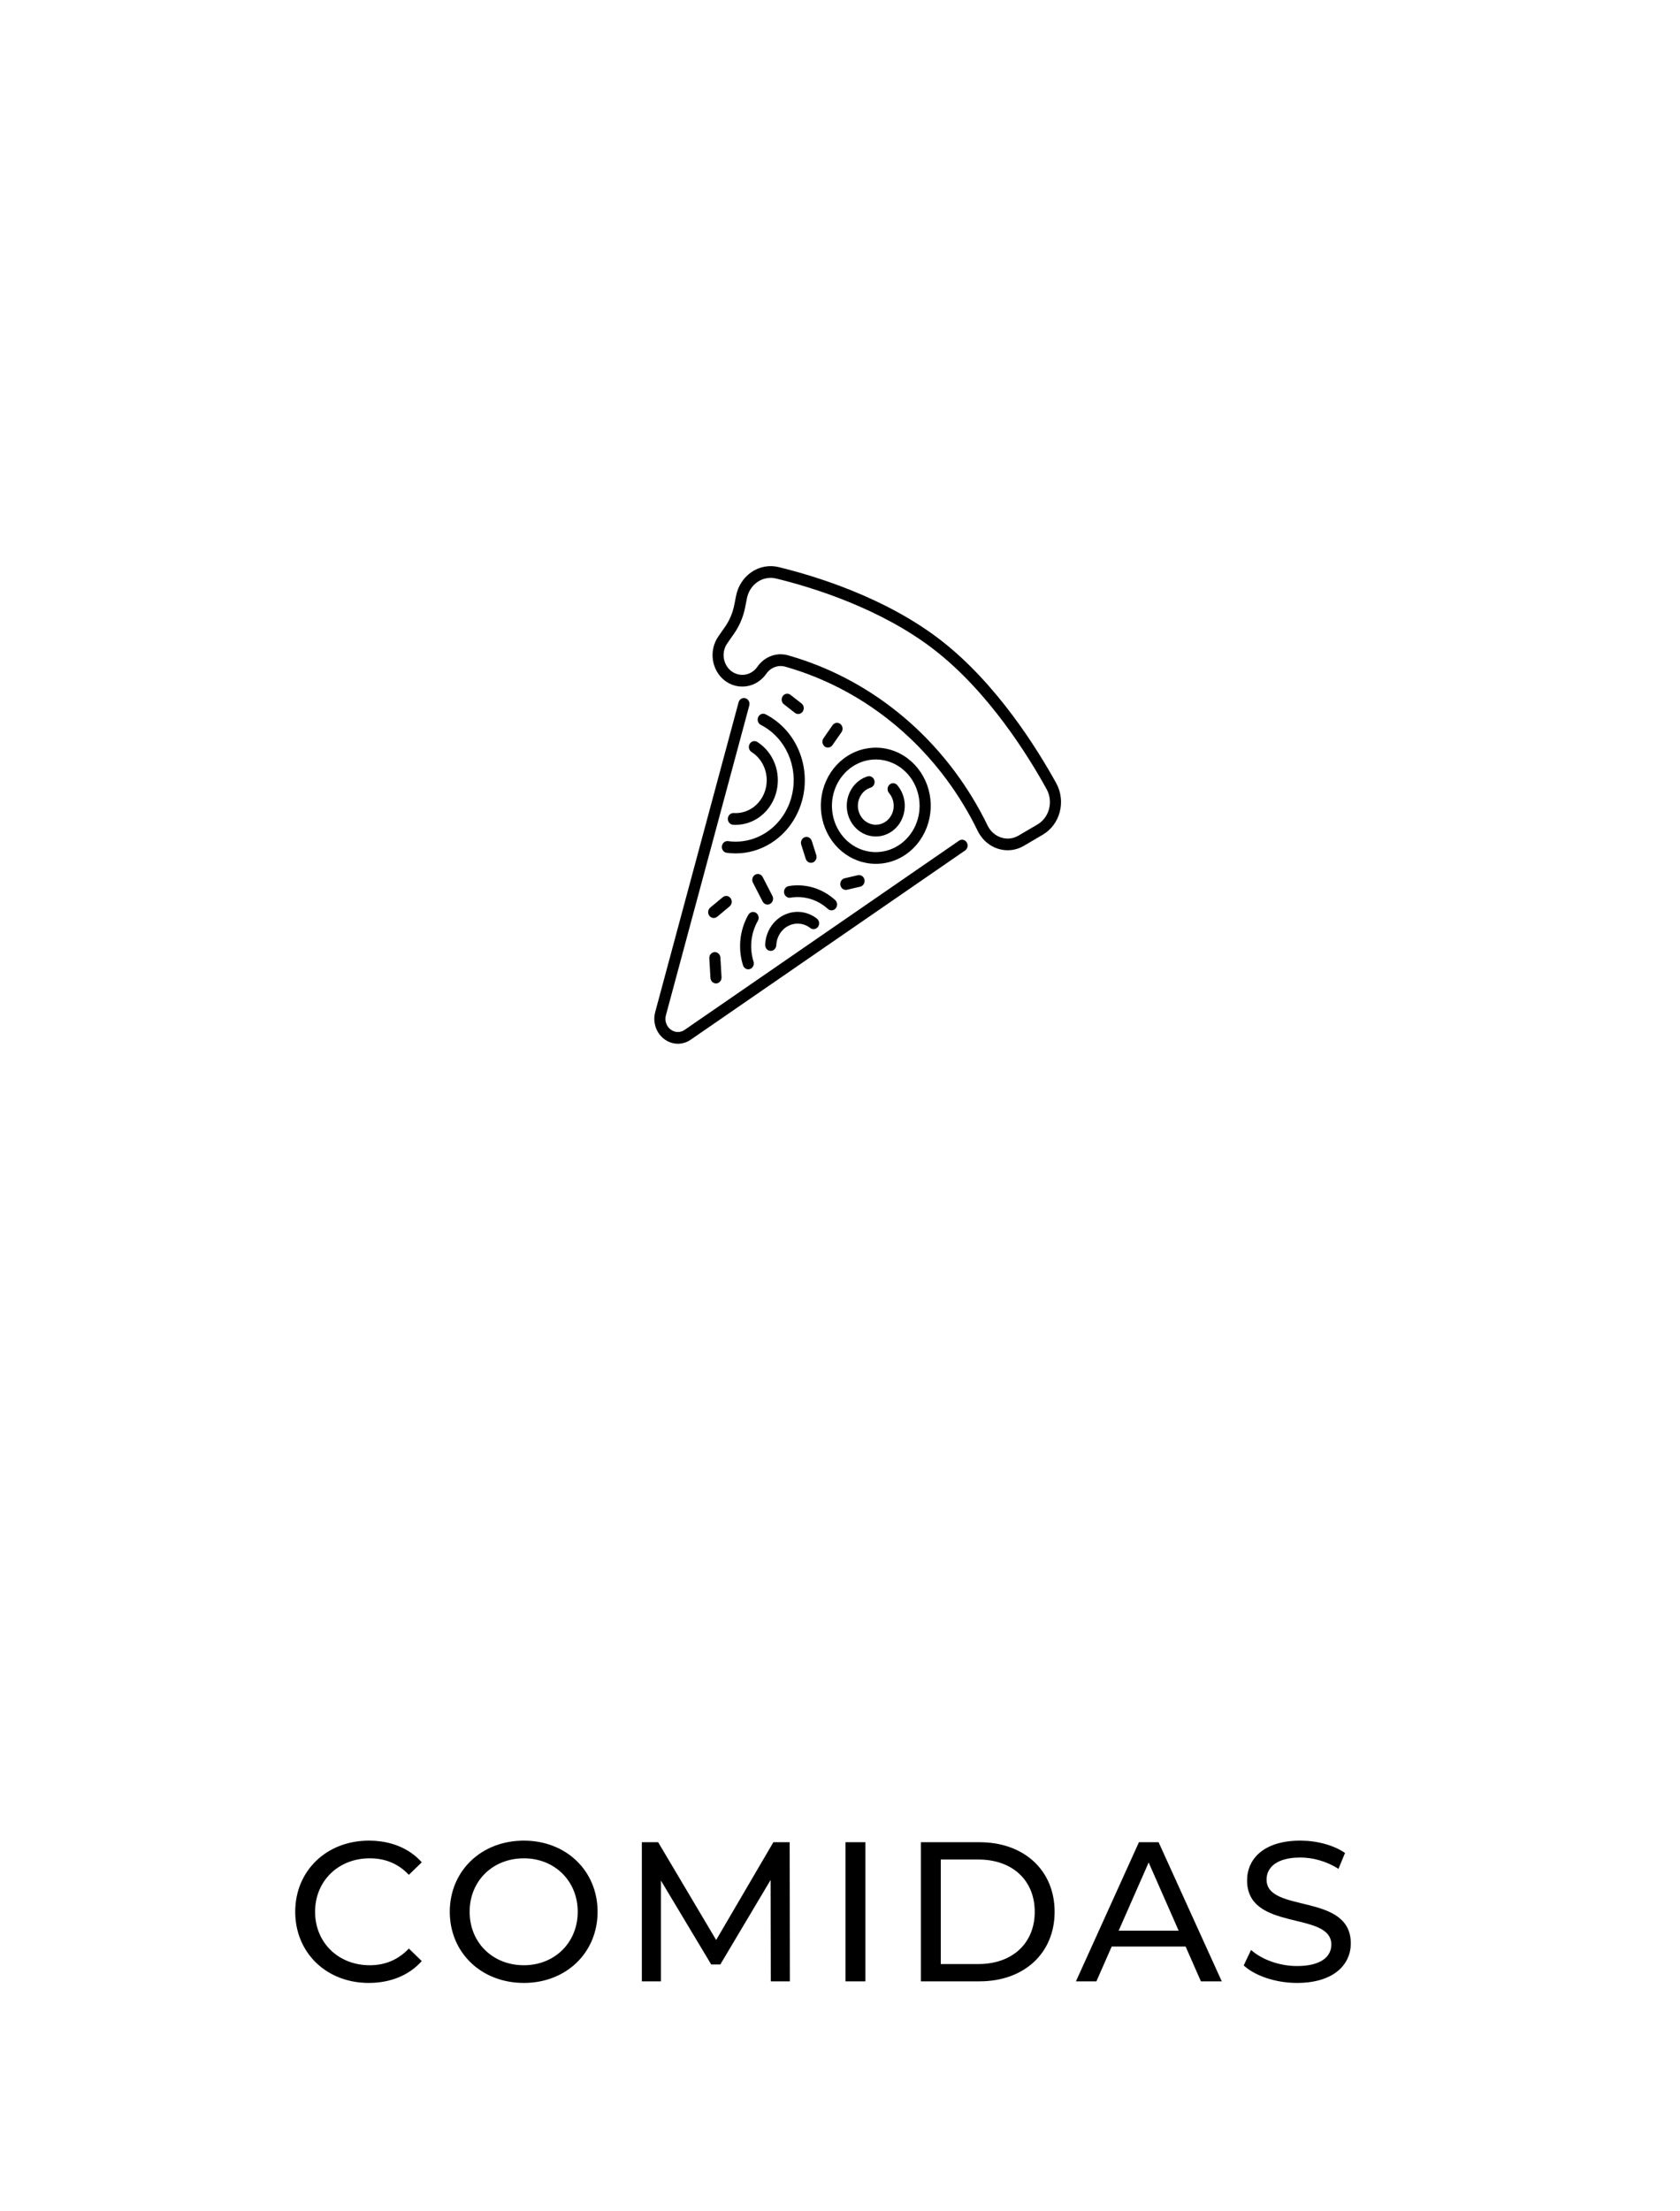 <svg width="95" height="125" viewBox="0 0 95 125" fill="none" xmlns="http://www.w3.org/2000/svg">
<g filter="url(#filter0_d_741_404)">
<circle cx="45.801" cy="45.751" r="39.751" fill="white"/>
</g>
<path d="M44.747 46.558C45.052 46.121 45.273 45.624 45.396 45.097C45.519 44.57 45.543 44.022 45.466 43.485C45.389 42.949 45.213 42.433 44.947 41.968C44.681 41.503 44.332 41.098 43.918 40.776C43.723 40.625 43.516 40.492 43.299 40.381C43.262 40.361 43.221 40.349 43.18 40.346C43.138 40.343 43.097 40.349 43.057 40.363C43.018 40.377 42.981 40.399 42.95 40.428C42.919 40.457 42.894 40.493 42.875 40.532C42.857 40.572 42.847 40.615 42.844 40.659C42.842 40.703 42.848 40.747 42.862 40.788C42.876 40.83 42.898 40.868 42.926 40.9C42.954 40.933 42.988 40.959 43.026 40.978C43.208 41.072 43.382 41.183 43.546 41.31C44.133 41.767 44.559 42.417 44.758 43.159C44.957 43.9 44.916 44.69 44.643 45.404C44.37 46.119 43.88 46.717 43.25 47.105C42.62 47.493 41.886 47.648 41.163 47.546C41.082 47.538 41.001 47.563 40.937 47.617C40.873 47.67 40.832 47.748 40.821 47.833C40.81 47.918 40.831 48.005 40.88 48.074C40.928 48.143 41 48.19 41.081 48.204C41.776 48.302 42.483 48.201 43.129 47.911C43.774 47.622 44.334 47.154 44.75 46.558H44.747Z" fill="black"/>
<path d="M41.49 45.959C41.407 45.954 41.326 45.983 41.263 46.042C41.201 46.1 41.163 46.182 41.158 46.27C41.153 46.358 41.181 46.444 41.236 46.51C41.291 46.576 41.369 46.616 41.452 46.621C41.502 46.624 41.551 46.626 41.6 46.626C42.102 46.626 42.592 46.458 42.999 46.147C43.405 45.835 43.709 45.396 43.866 44.892C44.022 44.388 44.025 43.844 43.872 43.338C43.719 42.833 43.419 42.391 43.014 42.076C42.95 42.026 42.884 41.98 42.816 41.937C42.745 41.894 42.66 41.882 42.58 41.904C42.5 41.926 42.432 41.981 42.39 42.056C42.348 42.13 42.335 42.22 42.355 42.304C42.375 42.389 42.425 42.462 42.496 42.508C42.545 42.539 42.595 42.573 42.641 42.61C42.947 42.848 43.171 43.184 43.281 43.567C43.391 43.951 43.381 44.362 43.251 44.739C43.121 45.116 42.88 45.438 42.563 45.658C42.245 45.878 41.869 45.984 41.49 45.959Z" fill="black"/>
<path d="M42.747 51.598C42.676 51.553 42.591 51.539 42.51 51.56C42.429 51.582 42.359 51.636 42.316 51.711C42.074 52.135 41.922 52.61 41.87 53.103C41.818 53.596 41.867 54.094 42.015 54.565C42.035 54.631 42.075 54.689 42.129 54.73C42.182 54.771 42.247 54.793 42.313 54.793C42.346 54.793 42.38 54.787 42.411 54.776C42.45 54.762 42.487 54.741 42.518 54.712C42.549 54.684 42.575 54.649 42.593 54.61C42.612 54.572 42.623 54.529 42.626 54.486C42.629 54.442 42.624 54.399 42.611 54.357C42.492 53.978 42.452 53.575 42.493 53.177C42.535 52.78 42.658 52.396 42.854 52.054C42.875 52.016 42.889 51.975 42.896 51.932C42.902 51.889 42.9 51.845 42.89 51.803C42.88 51.76 42.862 51.721 42.838 51.685C42.813 51.65 42.783 51.621 42.747 51.598Z" fill="black"/>
<path d="M46.817 51.38C46.873 51.432 46.946 51.46 47.021 51.46C47.085 51.46 47.147 51.439 47.2 51.4C47.253 51.362 47.293 51.307 47.315 51.243C47.337 51.18 47.341 51.111 47.325 51.045C47.308 50.979 47.274 50.921 47.225 50.876C47.167 50.821 47.1 50.767 47.035 50.717C46.691 50.447 46.299 50.252 45.882 50.144C45.466 50.036 45.033 50.016 44.609 50.087C44.567 50.092 44.527 50.107 44.491 50.129C44.455 50.151 44.423 50.181 44.397 50.216C44.372 50.251 44.354 50.292 44.343 50.335C44.333 50.378 44.331 50.423 44.338 50.467C44.344 50.51 44.359 50.552 44.381 50.59C44.403 50.628 44.432 50.661 44.466 50.686C44.5 50.712 44.539 50.73 44.58 50.74C44.621 50.749 44.663 50.75 44.705 50.742C45.047 50.686 45.396 50.702 45.732 50.789C46.068 50.876 46.385 51.033 46.663 51.251C46.715 51.292 46.767 51.336 46.817 51.38Z" fill="black"/>
<path d="M43.572 53.75H43.583C43.664 53.75 43.742 53.717 43.8 53.658C43.859 53.598 43.893 53.517 43.896 53.432C43.906 53.201 43.974 52.977 44.095 52.784C44.215 52.59 44.383 52.436 44.581 52.336C44.778 52.236 44.998 52.194 45.216 52.216C45.434 52.237 45.642 52.321 45.819 52.458C45.886 52.51 45.969 52.532 46.052 52.519C46.134 52.506 46.208 52.459 46.258 52.388C46.307 52.317 46.328 52.228 46.316 52.141C46.303 52.054 46.258 51.976 46.191 51.924C45.923 51.715 45.606 51.587 45.274 51.554C44.943 51.521 44.609 51.584 44.308 51.736C44.008 51.888 43.752 52.124 43.569 52.418C43.386 52.712 43.282 53.053 43.268 53.405C43.266 53.449 43.273 53.492 43.287 53.534C43.301 53.575 43.323 53.612 43.352 53.645C43.38 53.677 43.414 53.703 43.452 53.721C43.49 53.739 43.53 53.749 43.572 53.75Z" fill="black"/>
<path d="M37.544 58.723C37.762 58.895 38.025 58.991 38.296 58.999C38.568 59.008 38.836 58.927 39.062 58.769L54.592 48.063C54.655 48.013 54.698 47.938 54.712 47.855C54.725 47.773 54.709 47.687 54.665 47.617C54.622 47.547 54.554 47.496 54.477 47.476C54.4 47.456 54.318 47.468 54.248 47.51L38.719 58.213C38.6 58.298 38.458 58.341 38.314 58.337C38.17 58.332 38.031 58.281 37.916 58.189C37.8 58.1 37.712 57.976 37.666 57.833C37.619 57.689 37.616 57.534 37.656 57.389L42.37 39.882C42.393 39.797 42.383 39.706 42.343 39.629C42.303 39.552 42.235 39.495 42.155 39.47C42.075 39.446 41.989 39.456 41.916 39.498C41.843 39.541 41.789 39.612 41.766 39.697L37.052 57.204C36.977 57.48 36.983 57.774 37.071 58.046C37.159 58.317 37.324 58.554 37.544 58.723Z" fill="black"/>
<path d="M52.024 47.496C52.439 46.902 52.652 46.177 52.63 45.439C52.607 44.701 52.349 43.993 51.898 43.429C51.447 42.864 50.83 42.477 50.145 42.33C49.46 42.182 48.748 42.282 48.125 42.615C47.501 42.947 47.001 43.492 46.706 44.162C46.411 44.831 46.339 45.586 46.5 46.304C46.661 47.023 47.047 47.663 47.595 48.121C48.143 48.579 48.821 48.829 49.52 48.83C50.007 48.833 50.489 48.713 50.924 48.481C51.359 48.249 51.736 47.911 52.024 47.496ZM47.529 43.996C47.819 43.58 48.221 43.263 48.682 43.087C49.143 42.911 49.643 42.884 50.118 43.008C50.594 43.133 51.024 43.403 51.355 43.786C51.685 44.168 51.9 44.646 51.973 45.158C52.047 45.67 51.975 46.194 51.766 46.662C51.558 47.131 51.223 47.524 50.803 47.791C50.384 48.059 49.898 48.189 49.409 48.165C48.919 48.141 48.447 47.964 48.053 47.657C47.791 47.453 47.569 47.197 47.401 46.902C47.233 46.608 47.121 46.282 47.073 45.941C47.024 45.602 47.039 45.255 47.117 44.921C47.196 44.587 47.336 44.273 47.529 43.996Z" fill="black"/>
<path d="M50.845 46.578C51.068 46.256 51.18 45.863 51.161 45.464C51.143 45.066 50.995 44.686 50.743 44.389C50.715 44.355 50.682 44.328 50.645 44.308C50.607 44.288 50.566 44.276 50.524 44.274C50.483 44.271 50.441 44.277 50.401 44.291C50.361 44.306 50.325 44.329 50.294 44.358C50.263 44.388 50.238 44.424 50.22 44.464C50.202 44.504 50.192 44.548 50.191 44.592C50.189 44.636 50.196 44.68 50.211 44.722C50.225 44.763 50.248 44.801 50.277 44.833C50.405 44.984 50.49 45.17 50.523 45.369C50.555 45.569 50.533 45.774 50.46 45.961C50.386 46.148 50.264 46.31 50.107 46.426C49.95 46.543 49.765 46.61 49.574 46.62C49.382 46.63 49.192 46.582 49.025 46.482C48.858 46.382 48.721 46.235 48.631 46.056C48.54 45.878 48.499 45.675 48.513 45.473C48.527 45.271 48.594 45.078 48.708 44.914C48.838 44.727 49.022 44.59 49.232 44.524C49.312 44.499 49.379 44.441 49.419 44.364C49.458 44.286 49.467 44.195 49.443 44.111C49.419 44.027 49.364 43.956 49.291 43.914C49.218 43.872 49.132 43.863 49.052 43.889C48.803 43.968 48.575 44.108 48.387 44.298C48.2 44.489 48.058 44.724 47.973 44.983C47.888 45.243 47.863 45.521 47.899 45.793C47.935 46.065 48.033 46.324 48.183 46.549C48.332 46.773 48.531 46.957 48.761 47.085C48.991 47.213 49.247 47.281 49.507 47.284C49.767 47.287 50.024 47.224 50.257 47.101C50.49 46.979 50.692 46.799 50.846 46.578H50.845Z" fill="black"/>
<path d="M40.975 38.465C41.335 38.745 41.785 38.862 42.227 38.791C42.668 38.721 43.065 38.468 43.331 38.088C43.451 37.913 43.62 37.781 43.813 37.71C44.006 37.638 44.216 37.631 44.413 37.688L44.545 37.726C48.63 38.924 52.154 41.668 54.448 45.435C54.749 45.926 55.027 46.434 55.28 46.955C55.44 47.288 55.683 47.568 55.984 47.763C56.285 47.959 56.63 48.062 56.983 48.063C57.304 48.063 57.62 47.975 57.9 47.81L58.971 47.181C59.203 47.044 59.407 46.861 59.572 46.64C59.736 46.419 59.857 46.166 59.927 45.895C59.998 45.625 60.017 45.342 59.982 45.063C59.948 44.785 59.862 44.517 59.728 44.274C58.646 42.311 56.363 38.653 53.234 36.217C50.105 33.781 46.122 32.565 44.026 32.055C43.768 31.992 43.499 31.984 43.237 32.032C42.976 32.08 42.726 32.183 42.502 32.334C42.278 32.485 42.085 32.682 41.934 32.913C41.783 33.145 41.678 33.405 41.623 33.68L41.52 34.202C41.432 34.647 41.255 35.067 40.999 35.433L40.618 35.979C40.355 36.359 40.245 36.834 40.312 37.3C40.379 37.766 40.617 38.184 40.975 38.465ZM41.124 36.37L41.504 35.824C41.814 35.383 42.029 34.876 42.135 34.339L42.238 33.816C42.275 33.628 42.348 33.449 42.451 33.29C42.554 33.132 42.687 32.997 42.84 32.893C42.994 32.789 43.165 32.719 43.345 32.686C43.524 32.653 43.708 32.658 43.886 32.702C45.934 33.2 49.823 34.39 52.862 36.755C55.9 39.12 58.128 42.693 59.185 44.612C59.277 44.778 59.336 44.962 59.359 45.153C59.383 45.343 59.37 45.537 59.322 45.722C59.274 45.908 59.192 46.081 59.079 46.233C58.967 46.384 58.827 46.51 58.669 46.604L57.597 47.233C57.449 47.321 57.285 47.376 57.116 47.395C56.947 47.414 56.776 47.396 56.613 47.343C56.447 47.29 56.293 47.202 56.161 47.084C56.028 46.966 55.92 46.821 55.842 46.657C55.579 46.115 55.291 45.587 54.978 45.075C52.6 41.171 48.947 38.328 44.713 37.087L44.576 37.047C44.435 37.006 44.29 36.986 44.144 36.985C43.886 36.985 43.633 37.049 43.404 37.173C43.175 37.296 42.976 37.475 42.825 37.695C42.659 37.933 42.41 38.092 42.132 38.136C41.855 38.18 41.573 38.106 41.347 37.931C41.122 37.755 40.972 37.492 40.93 37.199C40.888 36.906 40.958 36.608 41.124 36.37Z" fill="black"/>
<path d="M44.955 40.3C45.022 40.35 45.105 40.371 45.187 40.357C45.268 40.343 45.341 40.296 45.389 40.226C45.438 40.156 45.459 40.068 45.447 39.982C45.436 39.896 45.392 39.818 45.327 39.766L44.706 39.282C44.672 39.255 44.635 39.236 44.594 39.225C44.554 39.214 44.512 39.211 44.471 39.217C44.429 39.224 44.39 39.238 44.354 39.261C44.318 39.284 44.287 39.313 44.262 39.349C44.238 39.384 44.22 39.425 44.21 39.468C44.2 39.51 44.199 39.555 44.205 39.598C44.212 39.642 44.227 39.683 44.248 39.721C44.27 39.758 44.299 39.791 44.333 39.816L44.955 40.3Z" fill="black"/>
<path d="M46.819 42.258C46.869 42.258 46.917 42.245 46.961 42.222C47.005 42.198 47.043 42.164 47.072 42.122L47.585 41.387C47.609 41.352 47.627 41.312 47.637 41.27C47.647 41.228 47.649 41.184 47.642 41.141C47.636 41.098 47.622 41.056 47.601 41.019C47.58 40.981 47.552 40.949 47.518 40.923C47.485 40.897 47.447 40.879 47.407 40.868C47.367 40.858 47.326 40.856 47.285 40.862C47.244 40.869 47.205 40.884 47.17 40.906C47.134 40.929 47.104 40.958 47.079 40.993L46.567 41.732C46.532 41.781 46.512 41.84 46.507 41.901C46.502 41.962 46.514 42.023 46.54 42.078C46.566 42.133 46.606 42.179 46.655 42.211C46.705 42.243 46.761 42.26 46.819 42.261V42.258Z" fill="black"/>
<path d="M45.308 47.746L45.562 48.546C45.589 48.63 45.646 48.699 45.72 48.738C45.795 48.777 45.881 48.783 45.96 48.755C46.039 48.727 46.104 48.667 46.141 48.588C46.178 48.51 46.184 48.419 46.158 48.335L45.904 47.535C45.877 47.452 45.82 47.383 45.746 47.344C45.671 47.305 45.585 47.298 45.506 47.326C45.427 47.355 45.362 47.415 45.325 47.493C45.288 47.572 45.282 47.663 45.308 47.747V47.746Z" fill="black"/>
<path d="M48.521 49.47L47.764 49.647C47.688 49.664 47.621 49.71 47.575 49.777C47.53 49.843 47.509 49.925 47.517 50.007C47.526 50.088 47.562 50.164 47.62 50.218C47.678 50.273 47.753 50.303 47.831 50.303C47.854 50.303 47.877 50.3 47.899 50.295L48.656 50.118C48.735 50.096 48.803 50.043 48.845 49.97C48.887 49.897 48.901 49.809 48.884 49.725C48.866 49.641 48.819 49.568 48.751 49.52C48.683 49.473 48.601 49.455 48.521 49.47Z" fill="black"/>
<path d="M43.401 51.134C43.454 51.134 43.505 51.12 43.551 51.093C43.587 51.072 43.619 51.044 43.645 51.01C43.671 50.977 43.691 50.938 43.703 50.896C43.714 50.854 43.718 50.81 43.714 50.767C43.709 50.724 43.697 50.681 43.678 50.643L43.129 49.578C43.09 49.5 43.022 49.443 42.942 49.418C42.862 49.393 42.776 49.403 42.703 49.445C42.63 49.487 42.576 49.558 42.552 49.642C42.528 49.727 42.537 49.817 42.577 49.895L43.125 50.96C43.152 51.013 43.192 51.056 43.241 51.087C43.289 51.118 43.345 51.134 43.401 51.134Z" fill="black"/>
<path d="M40.401 53.821C40.319 53.827 40.242 53.867 40.187 53.933C40.133 53.998 40.105 54.084 40.11 54.172L40.174 55.279C40.179 55.364 40.214 55.443 40.272 55.5C40.33 55.558 40.407 55.59 40.487 55.591H40.507C40.548 55.588 40.588 55.577 40.625 55.558C40.662 55.539 40.695 55.512 40.723 55.479C40.75 55.447 40.771 55.409 40.784 55.367C40.798 55.326 40.803 55.283 40.801 55.239L40.737 54.132C40.734 54.088 40.724 54.045 40.705 54.005C40.687 53.966 40.661 53.931 40.63 53.902C40.599 53.873 40.563 53.851 40.523 53.837C40.484 53.823 40.443 53.818 40.401 53.821Z" fill="black"/>
<path d="M41.31 50.771C41.285 50.737 41.253 50.708 41.217 50.687C41.181 50.666 41.142 50.652 41.101 50.647C41.06 50.642 41.018 50.645 40.979 50.657C40.939 50.669 40.902 50.689 40.87 50.716L40.165 51.301C40.099 51.355 40.057 51.435 40.047 51.522C40.037 51.61 40.061 51.698 40.112 51.767C40.164 51.836 40.239 51.881 40.322 51.891C40.404 51.901 40.488 51.877 40.553 51.822L41.258 51.237C41.323 51.182 41.365 51.103 41.375 51.015C41.385 50.928 41.362 50.84 41.31 50.771Z" fill="black"/>
<path d="M20.85 112.09C22.075 112.09 23.131 111.663 23.85 110.854L23.12 110.146C22.513 110.787 21.772 111.09 20.907 111.09C19.132 111.09 17.817 109.809 17.817 108.068C17.817 106.327 19.132 105.046 20.907 105.046C21.772 105.046 22.513 105.338 23.12 105.979L23.85 105.271C23.131 104.462 22.075 104.046 20.862 104.046C18.469 104.046 16.694 105.743 16.694 108.068C16.694 110.394 18.469 112.09 20.85 112.09ZM29.624 112.09C32.017 112.09 33.792 110.382 33.792 108.068C33.792 105.754 32.017 104.046 29.624 104.046C27.209 104.046 25.434 105.765 25.434 108.068C25.434 110.371 27.209 112.09 29.624 112.09ZM29.624 111.09C27.86 111.09 26.557 109.809 26.557 108.068C26.557 106.327 27.86 105.046 29.624 105.046C31.366 105.046 32.669 106.327 32.669 108.068C32.669 109.809 31.366 111.09 29.624 111.09ZM44.665 112L44.654 104.136H43.732L40.497 109.663L37.217 104.136H36.295V112H37.374V106.304L40.216 111.045H40.733L43.575 106.271L43.586 112H44.665ZM47.811 112H48.935V104.136H47.811V112ZM52.075 112H55.389C57.917 112 59.636 110.405 59.636 108.068C59.636 105.731 57.917 104.136 55.389 104.136H52.075V112ZM53.199 111.023V105.114H55.322C57.265 105.114 58.512 106.304 58.512 108.068C58.512 109.832 57.265 111.023 55.322 111.023H53.199ZM67.909 112H69.088L65.516 104.136H64.404L60.842 112H61.999L62.864 110.034H67.044L67.909 112ZM63.258 109.135L64.954 105.282L66.65 109.135H63.258ZM73.339 112.09C75.418 112.09 76.384 111.056 76.384 109.854C76.384 106.967 71.621 108.169 71.621 106.248C71.621 105.563 72.194 105.001 73.53 105.001C74.227 105.001 75.002 105.203 75.687 105.642L76.058 104.743C75.406 104.293 74.451 104.046 73.53 104.046C71.463 104.046 70.52 105.08 70.52 106.293C70.52 109.214 75.283 108.001 75.283 109.922C75.283 110.607 74.699 111.135 73.339 111.135C72.328 111.135 71.329 110.753 70.744 110.225L70.329 111.101C70.958 111.685 72.137 112.09 73.339 112.09Z" fill="black"/>
<defs>
<filter id="filter0_d_741_404" x="0.865" y="0.815" width="93.328" height="93.329" filterUnits="userSpaceOnUse" color-interpolation-filters="sRGB">
<feFlood flood-opacity="0" result="BackgroundImageFix"/>
<feColorMatrix in="SourceAlpha" type="matrix" values="0 0 0 0 0 0 0 0 0 0 0 0 0 0 0 0 0 0 127 0" result="hardAlpha"/>
<feOffset dx="1.728" dy="1.728"/>
<feGaussianBlur stdDeviation="3.457"/>
<feComposite in2="hardAlpha" operator="out"/>
<feColorMatrix type="matrix" values="0 0 0 0 0 0 0 0 0 0 0 0 0 0 0 0 0 0 0.08 0"/>
<feBlend mode="normal" in2="BackgroundImageFix" result="effect1_dropShadow_741_404"/>
<feBlend mode="normal" in="SourceGraphic" in2="effect1_dropShadow_741_404" result="shape"/>
</filter>
</defs>
</svg>
